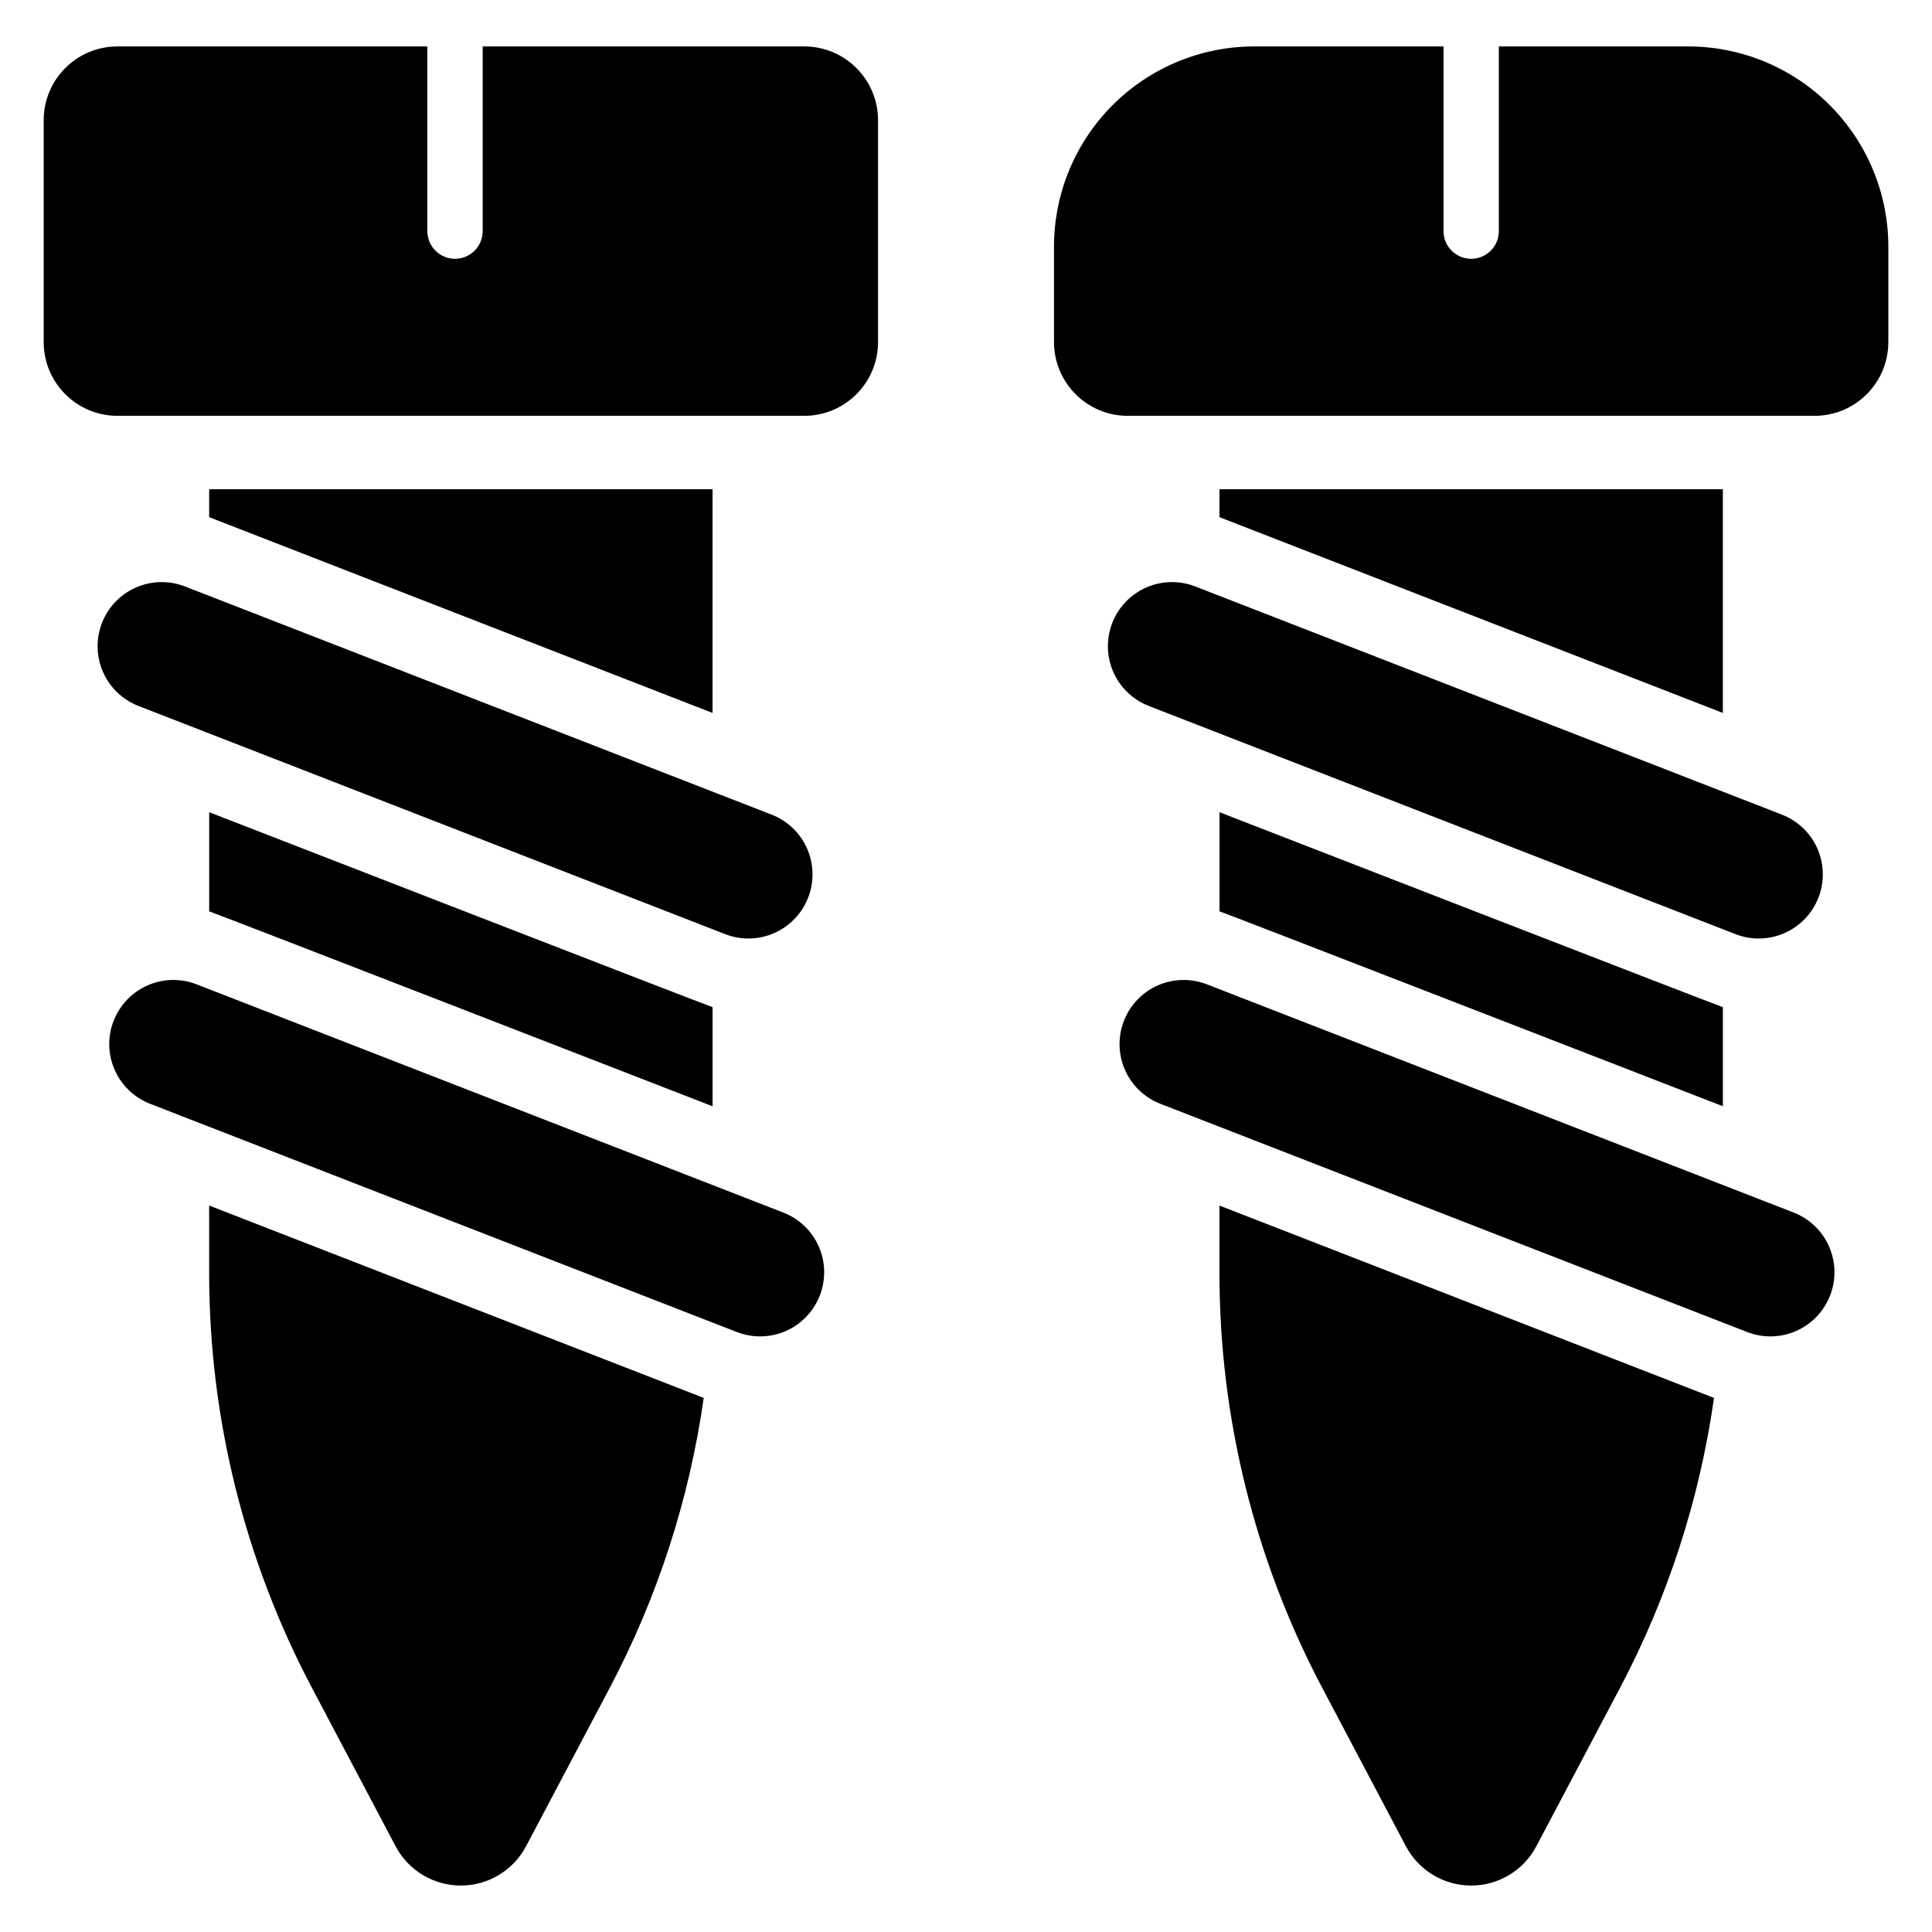 <?xml version="1.0" encoding="UTF-8"?>
<!-- Uploaded to: SVG Repo, www.svgrepo.com, Generator: SVG Repo Mixer Tools -->
<svg fill="#000000" width="800px" height="800px" version="1.1" viewBox="144 144 512 512" xmlns="http://www.w3.org/2000/svg">
 <path d="m467.17 463.48v17.941c0 38.289 9.348 76.004 27.234 109.87 11.305 21.395 22.172 41.977 22.172 41.977 3.387 6.41 10.043 10.422 17.289 10.422 7.254 0 13.906-4.012 17.289-10.422 0 0 10.875-20.582 22.176-41.977 12.703-24.062 21.105-50.062 24.902-76.828l-131.07-50.98zm-136.67 50.98-131.07-50.98v17.941c0 38.289 9.348 76.004 27.234 109.87 11.297 21.395 22.172 41.977 22.172 41.977 3.387 6.41 10.043 10.422 17.289 10.422s13.902-4.012 17.289-10.422c0 0 10.875-20.582 22.176-41.977 12.703-24.055 21.102-50.051 24.902-76.828zm111.28-99.738c-1.562 4.141-1.441 8.734 0.344 12.801 0 0.004 0 0.004 0.004 0.012 1.812 4.121 5.191 7.352 9.383 8.984 30.242 11.762 125.26 48.719 155.5 60.48 4.191 1.637 8.867 1.535 12.996-0.281 4.121-1.82 7.352-5.191 8.984-9.387l0.02-0.051c1.617-4.191 1.508-8.84-0.293-12.949 0 0 0-0.004-0.004-0.012-1.816-4.121-5.191-7.352-9.383-8.984-30.242-11.762-125.27-48.719-155.5-60.48h-0.004c-4.191-1.633-8.859-1.527-12.98 0.281-0.004 0-0.004 0-0.012 0.004-4.121 1.816-7.352 5.188-8.984 9.387zm-267.57-0.426-0.105 0.246c-1.633 4.199-1.531 8.867 0.285 12.988 1.812 4.125 5.188 7.352 9.387 8.984 30.242 11.766 125.26 48.727 155.5 60.488 4.195 1.633 8.863 1.527 12.984-0.281 0.004 0 0.012-0.004 0.016-0.004 4.082-1.801 7.293-5.137 8.934-9.281l0.051-0.121c1.633-4.199 1.527-8.875-0.289-12.996v-0.004c-1.816-4.109-5.188-7.344-9.383-8.973-30.242-11.762-125.26-48.727-155.5-60.488-4.199-1.633-8.867-1.531-12.988 0.285-4.047 1.777-7.234 5.062-8.891 9.16zm25.23-28.785c1.242 0.336 133.4 51.664 133.4 51.664v-26.27c-1.254-0.336-133.4-51.664-133.4-51.664zm267.74 0c1.246 0.336 133.4 51.656 133.4 51.656v-26.262c-1.254-0.336-133.4-51.664-133.4-51.664zm-28.488-76.23c-1.562 4.141-1.438 8.734 0.344 12.801 0 0 0 0.004 0.004 0.012 1.816 4.121 5.191 7.352 9.383 8.984 30.242 11.762 125.26 48.719 155.5 60.48 4.195 1.637 8.867 1.535 12.996-0.285 4.121-1.816 7.352-5.188 8.984-9.383l0.02-0.051c1.617-4.191 1.508-8.84-0.293-12.949 0 0 0-0.004-0.004-0.012-1.816-4.121-5.191-7.352-9.383-8.984-30.242-11.762-125.27-48.719-155.5-60.48-4.195-1.633-8.863-1.527-12.984 0.281 0 0-0.004 0-0.012 0.004-4.121 1.816-7.352 5.188-8.984 9.383zm-267.74 0c-1.562 4.141-1.438 8.734 0.344 12.801 0 0 0 0.004 0.004 0.012 1.816 4.121 5.191 7.352 9.383 8.984 30.242 11.762 125.26 48.719 155.5 60.48 4.195 1.637 8.867 1.535 12.996-0.285 4.121-1.816 7.352-5.188 8.984-9.383l0.02-0.051c1.617-4.191 1.508-8.84-0.293-12.949 0 0 0-0.004-0.004-0.012-1.816-4.121-5.191-7.352-9.383-8.984-30.242-11.762-125.27-48.719-155.5-60.48-4.195-1.633-8.863-1.527-12.984 0.281 0 0-0.004 0-0.012 0.004-4.121 1.816-7.352 5.188-8.984 9.383zm429.62 23.648v-59.273h-133.4v7.398l133.4 51.879zm-267.74 0v-59.273h-133.4v7.398c0.199 0.074 133.4 51.879 133.4 51.879zm110.04-78.73h182c10.801 0 19.555-8.754 19.555-19.555v-25.273c0-14.078-5.59-27.57-15.543-37.527-9.953-9.953-23.449-15.539-37.52-15.539h-50.156v48.945c0 4.051-3.281 7.332-7.332 7.332-4.047 0-7.332-3.281-7.332-7.332v-48.945h-50.152c-14.078 0-27.574 5.586-37.527 15.539-9.953 9.957-15.543 23.449-15.543 37.527v25.273c0 10.801 8.754 19.555 19.555 19.555zm-267.74 0h182c10.801 0 19.555-8.754 19.555-19.555v-58.785c0-10.801-8.754-19.555-19.555-19.555h-85.215v48.945c0 4.051-3.281 7.332-7.332 7.332-4.047 0-7.332-3.281-7.332-7.332v-48.945h-82.121c-10.801 0-19.555 8.754-19.555 19.555v58.785c0 10.801 8.754 19.555 19.555 19.555z" fill-rule="evenodd"/>
</svg>